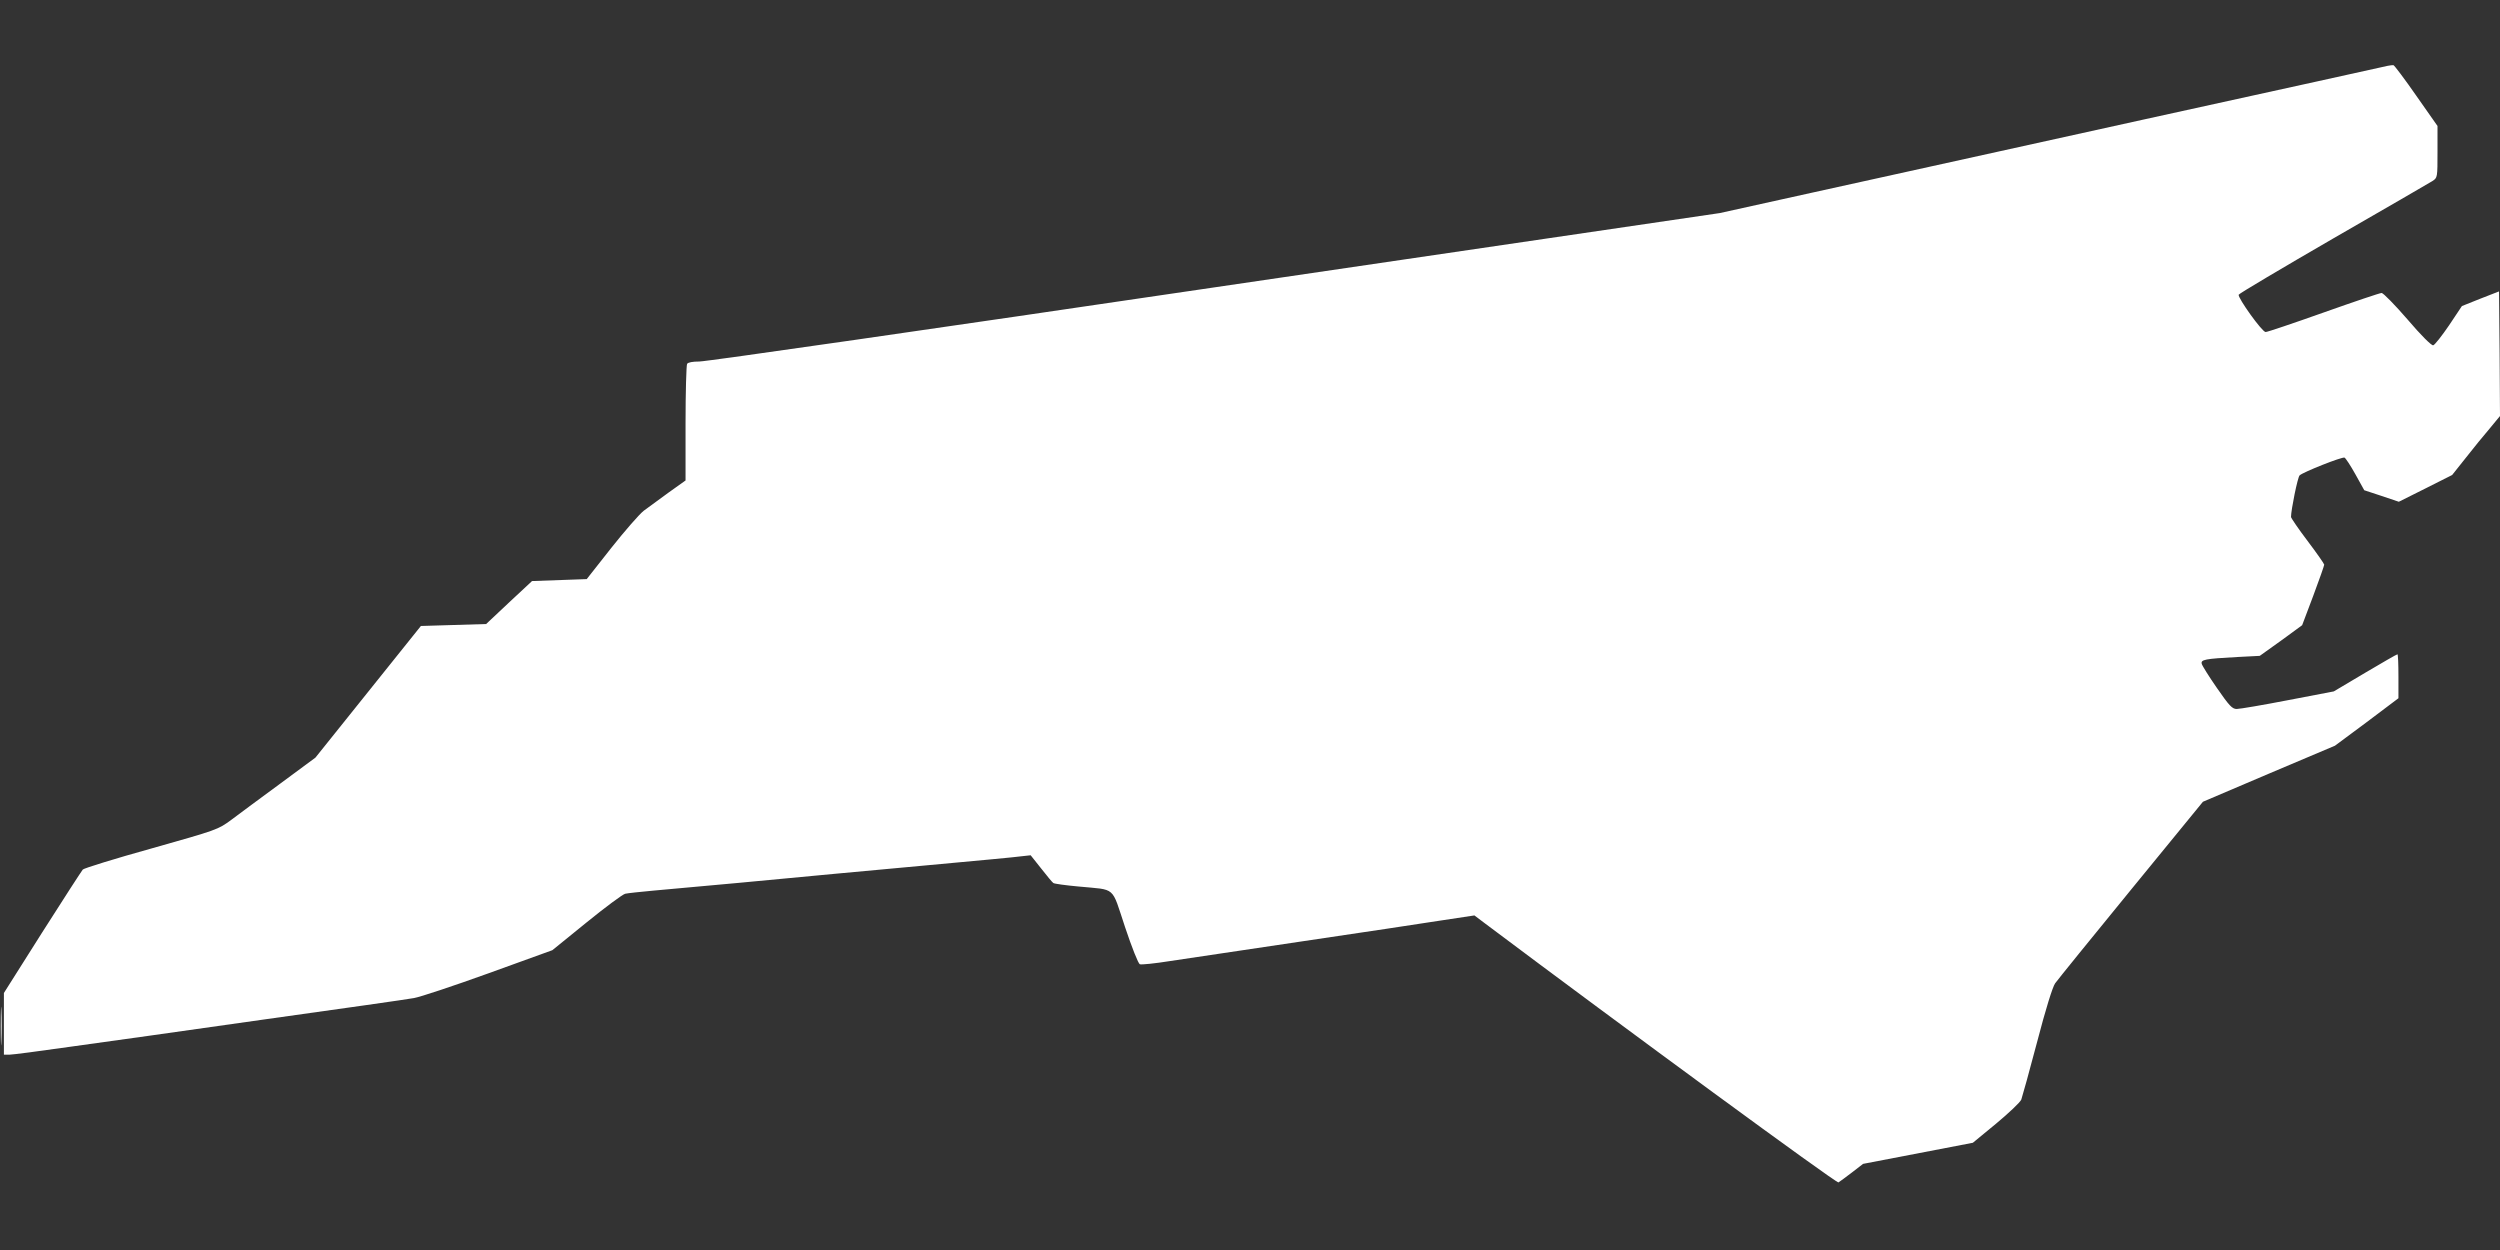 <?xml version="1.0" standalone="no"?>
<!DOCTYPE svg PUBLIC "-//W3C//DTD SVG 20010904//EN"
 "http://www.w3.org/TR/2001/REC-SVG-20010904/DTD/svg10.dtd">
<svg version="1.0" xmlns="http://www.w3.org/2000/svg"
 width="1280pt" height="640pt" viewBox="0 0 1280 640"
 preserveAspectRatio="xMidYMid meet">
<rect x="0" y="0" width="1280" height="640" fill="#333333" stroke="none"/>
<g transform="translate(0,640) scale(0.1,-0.1)"
fill="#ffffff" stroke="none">
<path d="M12225 6063 c-11 -3 -571 -126 -1245 -274 -674 -149 -1439 -317
-1700 -375 l-475 -105 -2585 -380 c-1422 -210 -2610 -381 -2640 -380 -33 0
-57 -4 -62 -12 -4 -6 -8 -144 -8 -304 l0 -293 -87 -62 c-47 -35 -105 -77 -127
-93 -22 -17 -97 -103 -166 -190 l-126 -160 -140 -5 -140 -5 -118 -110 -117
-110 -167 -5 -167 -5 -270 -337 -270 -337 -180 -133 c-99 -73 -212 -156 -250
-185 -69 -51 -73 -52 -409 -147 -187 -52 -345 -101 -352 -108 -6 -7 -100 -152
-208 -322 l-196 -310 0 -158 0 -158 28 0 c15 0 154 18 307 40 154 21 602 84
995 140 393 55 740 104 770 110 30 5 202 62 382 127 l326 118 175 142 c96 78
185 144 198 147 13 3 78 10 144 16 66 6 264 24 440 40 485 46 499 47 965 90
239 22 456 42 481 46 l46 5 54 -68 c29 -37 57 -71 62 -74 5 -4 64 -12 130 -18
194 -19 166 6 237 -207 35 -105 68 -188 76 -191 8 -3 77 4 152 16 75 11 380
57 677 101 297 44 618 92 712 107 l172 26 53 -40 c709 -532 1801 -1333 1811
-1327 6 4 38 27 69 51 l57 44 281 54 281 54 119 98 c65 54 123 109 129 123 5
14 42 147 81 295 44 169 79 281 92 300 12 17 187 233 389 480 l368 450 338
144 338 143 163 121 162 122 0 112 c0 62 -2 113 -5 113 -4 0 -78 -43 -166 -95
l-160 -95 -235 -45 c-129 -25 -247 -45 -262 -45 -23 0 -38 16 -101 107 -41 59
-76 115 -78 124 -6 22 16 26 180 35 l117 6 109 78 108 79 57 151 c31 83 56
154 56 159 0 4 -38 59 -85 121 -47 62 -85 118 -85 123 0 36 34 204 44 213 18
17 217 96 230 91 6 -3 31 -41 56 -86 l45 -81 88 -29 89 -30 136 68 137 69 70
88 c38 49 94 117 123 151 l52 63 -2 319 -3 319 -95 -37 -95 -38 -66 -99 c-37
-54 -73 -100 -81 -102 -9 -2 -64 53 -132 133 -64 74 -124 135 -132 135 -9 0
-142 -45 -297 -100 -155 -55 -288 -100 -297 -100 -18 0 -143 175 -138 191 2 6
220 135 484 288 265 152 493 285 508 294 26 17 26 18 26 150 l0 132 -108 154
c-59 85 -112 155 -117 157 -6 1 -19 -1 -30 -3z"/>
<path d="M4 1145 c0 -88 2 -123 3 -77 2 46 2 118 0 160 -1 42 -3 5 -3 -83z"/>
</g>
</svg>
